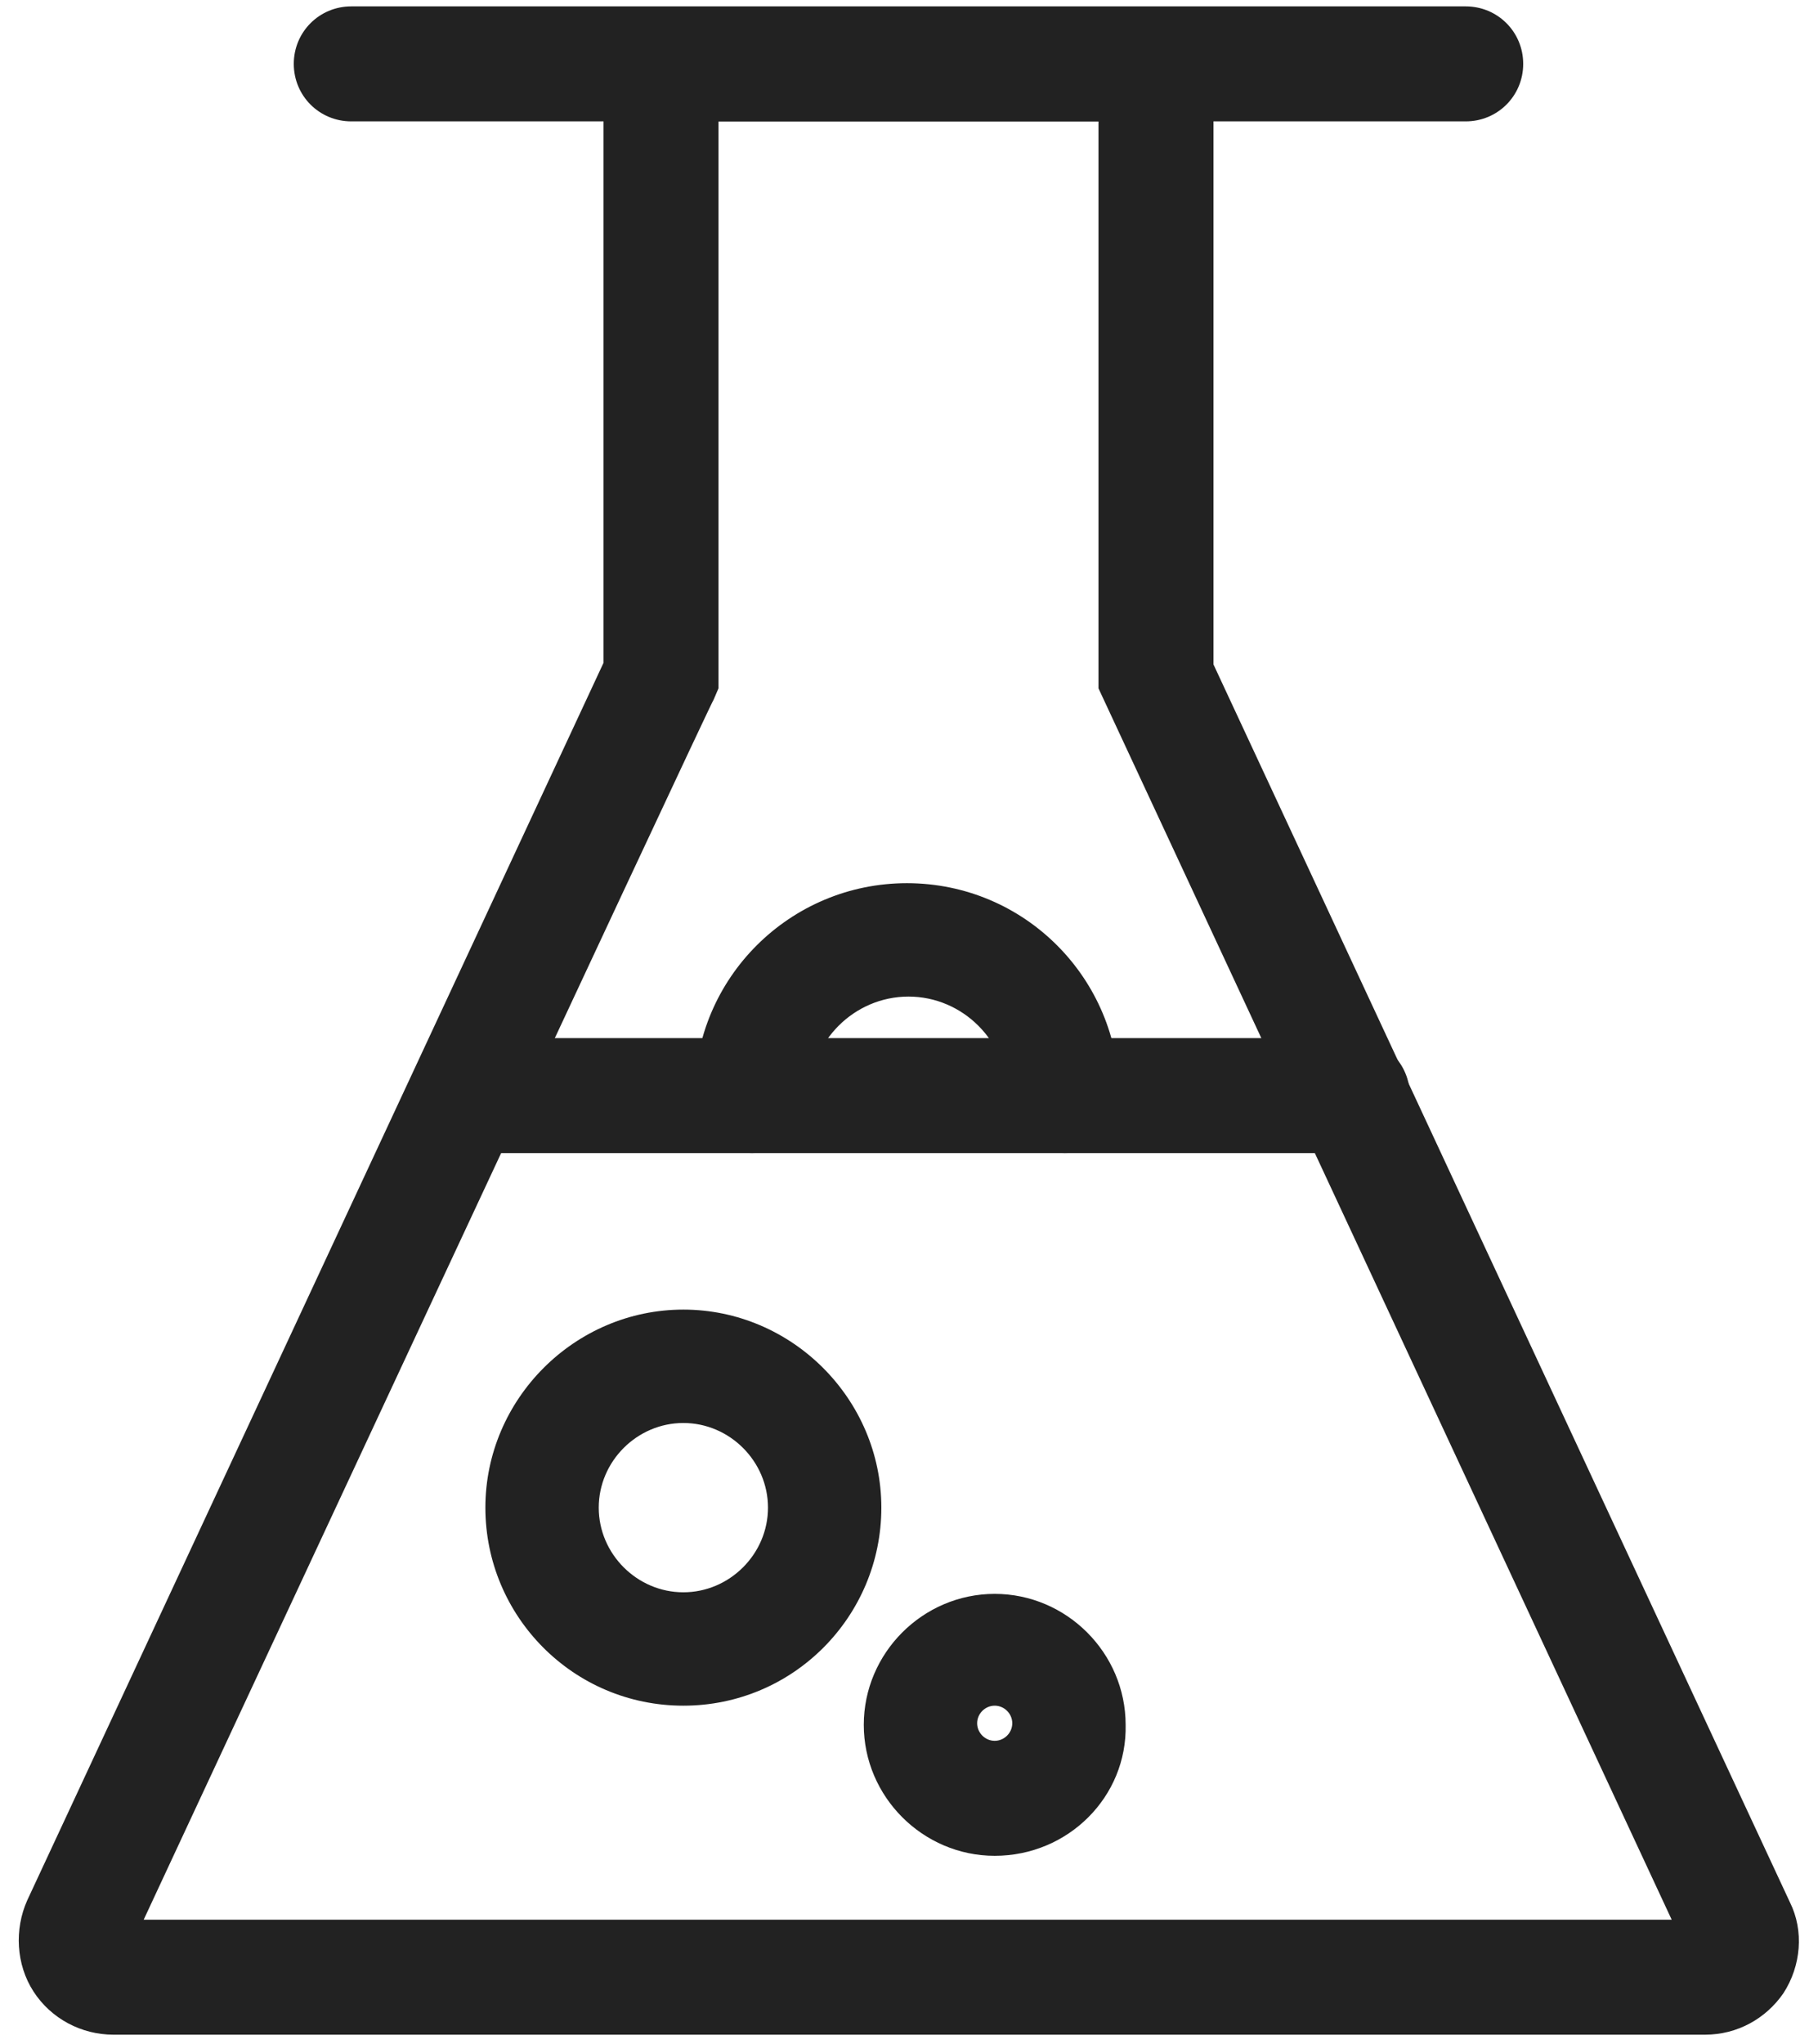 <?xml version="1.0" encoding="utf-8"?>
<!-- Generator: Adobe Illustrator 23.0.2, SVG Export Plug-In . SVG Version: 6.00 Build 0)  -->
<svg version="1.1" id="图层_1" xmlns="http://www.w3.org/2000/svg" xmlns:xlink="http://www.w3.org/1999/xlink" x="0px" y="0px"
	 viewBox="0 0 113.3 128" style="enable-background:new 0 0 113.3 128;" xml:space="preserve">
<style type="text/css">
	.st0{fill:#222222;}
</style>
<path class="st0" d="M106.8,127.4H7.1c-2,0-3.9-1-5-2.7C1,123,0.9,120.8,1.7,119l36.1-77.5V0.5H76v41.1l36.1,77.5
	c0.9,1.8,0.7,4-0.4,5.7C110.6,126.4,108.8,127.4,106.8,127.4z M9,120.2h95.7L68.8,43.1V7.6H45v35.5l-0.3,0.7
	C44.6,43.8,9,120.2,9,120.2z"/>
<path class="st0" d="M84.7,72.2H29.2c-2,0-3.6-1.6-3.6-3.6s1.6-3.6,3.6-3.6h55.5c2,0,3.6,1.6,3.6,3.6S86.6,72.2,84.7,72.2z
	 M91.8,7.6H22c-2,0-3.6-1.6-3.6-3.6s1.6-3.6,3.6-3.6h69.8c2,0,3.6,1.6,3.6,3.6S93.8,7.6,91.8,7.6z M42.8,106.8
	c-6.9,0-12.4-5.6-12.4-12.4S36,82,42.8,82s12.4,5.6,12.4,12.4S49.7,106.8,42.8,106.8z M42.8,89.1c-2.9,0-5.3,2.4-5.3,5.3
	c0,2.9,2.4,5.3,5.3,5.3c2.9,0,5.3-2.4,5.3-5.3C48.1,91.5,45.7,89.1,42.8,89.1z M62.3,116.2c-4.5,0-8.2-3.7-8.2-8.2
	c0-4.5,3.7-8.2,8.2-8.2s8.2,3.7,8.2,8.2C70.6,112.5,66.9,116.2,62.3,116.2z M62.3,106.8c-0.6,0-1.1,0.5-1.1,1.1
	c0,0.6,0.5,1.1,1.1,1.1s1.1-0.5,1.1-1.1C63.4,107.3,62.9,106.8,62.3,106.8z"/>
<path class="st0" d="M66.7,72.2c-2,0-3.6-1.6-3.6-3.6c0-3.4-2.8-6.2-6.2-6.2s-6.2,2.8-6.2,6.2c0,2-1.6,3.6-3.6,3.6
	c-2,0-3.6-1.6-3.6-3.6c0-7.4,6-13.3,13.3-13.3c7.4,0,13.3,6,13.3,13.3C70.2,70.6,68.6,72.2,66.7,72.2z"/>
</svg>
